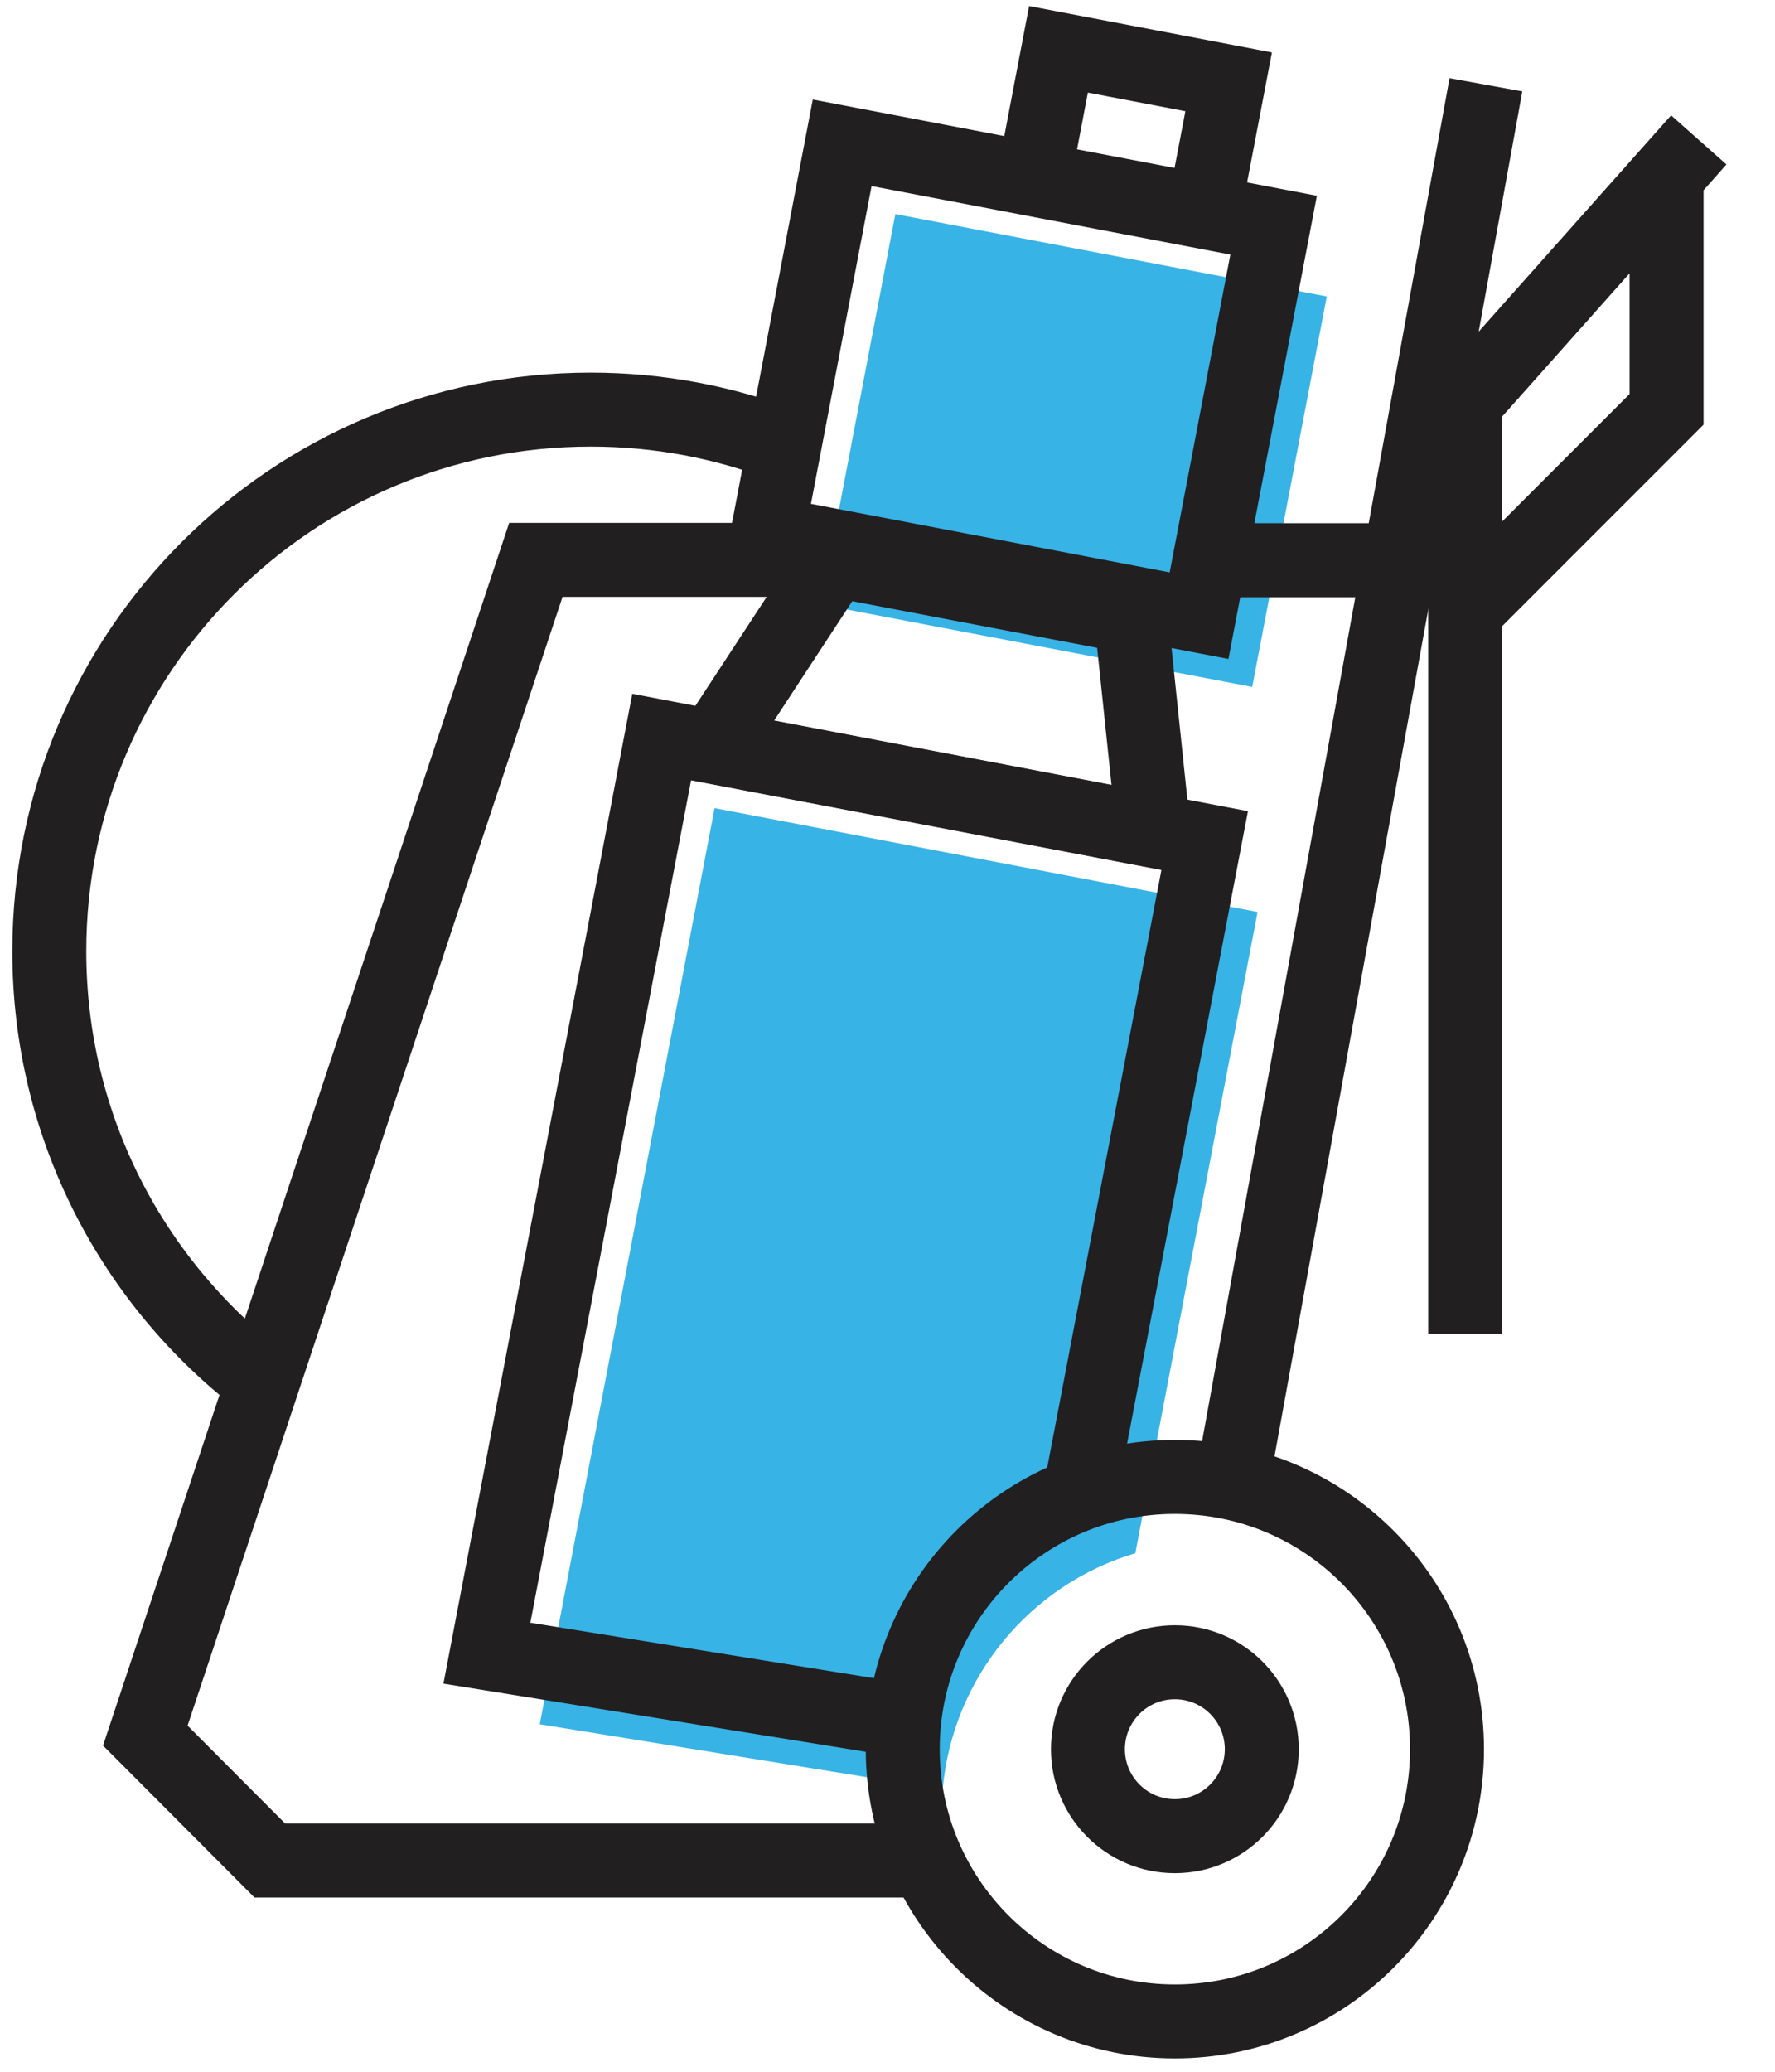 <svg width="36" height="42" viewBox="0 0 36 42" fill="none" xmlns="http://www.w3.org/2000/svg">
<path d="M23.026 31.488L25.506 18.488L14.493 16.383L10.947 34.955L19.118 36.277C19.322 34.001 20.901 32.119 23.026 31.488Z" fill="#38B3E5"/>
<path d="M26.909 6.01L18.159 4.34L16.648 12.256L25.397 13.926L26.909 6.01Z" fill="#38B3E5"/>
<path d="M23.828 40.98C26.877 40.98 29.348 38.509 29.348 35.461C29.348 32.413 26.877 29.941 23.828 29.941C20.78 29.941 18.309 32.413 18.309 35.461C18.309 38.509 20.78 40.98 23.828 40.98Z" stroke="#221F20" stroke-width="1.5" stroke-miterlimit="10"/>
<path d="M23.828 37.224C24.802 37.224 25.591 36.435 25.591 35.461C25.591 34.487 24.802 33.698 23.828 33.698C22.854 33.698 22.065 34.487 22.065 35.461C22.065 36.435 22.854 37.224 23.828 37.224Z" stroke="#221F20" stroke-width="1.5" stroke-miterlimit="10"/>
<path d="M25.012 29.935L30.137 1.719" stroke="#221F20" stroke-width="1.5" stroke-miterlimit="10"/>
<path d="M18.795 37.718H5.473L2.947 35.185L10.868 11.35H16.934" stroke="#221F20" stroke-width="1.5" stroke-miterlimit="10"/>
<path d="M18.308 34.875L9.875 33.514L13.42 14.942L24.433 17.041L21.9 30.29" stroke="#221F20" stroke-width="1.5" stroke-miterlimit="10"/>
<path d="M25.831 4.565L17.081 2.895L15.57 10.81L24.319 12.481L25.831 4.565Z" stroke="#221F20" stroke-width="1.5" stroke-miterlimit="10"/>
<path d="M24.919 1.659L21.468 1L20.967 3.624L24.418 4.282L24.919 1.659Z" stroke="#221F20" stroke-width="1.5" stroke-miterlimit="10"/>
<path d="M23.394 16.837L14.46 15.133L16.933 11.357L22.94 12.501L23.394 16.837Z" stroke="#221F20" stroke-width="1.5" stroke-miterlimit="10"/>
<path d="M25.098 11.357H28.13" stroke="#221F20" stroke-width="1.5" stroke-miterlimit="10"/>
<path d="M5.329 28.02C2.697 26.014 1 22.85 1 19.284C1 13.218 5.914 8.304 11.98 8.304C13.368 8.304 14.697 8.561 15.921 9.034" stroke="#221F20" stroke-width="1.5" stroke-miterlimit="10"/>
<path d="M29.716 12.383L33.801 8.298V3.574L34.453 2.837L29.716 8.159V27.04" stroke="#221F20" stroke-width="1.5" stroke-miterlimit="10"/>
</svg>
